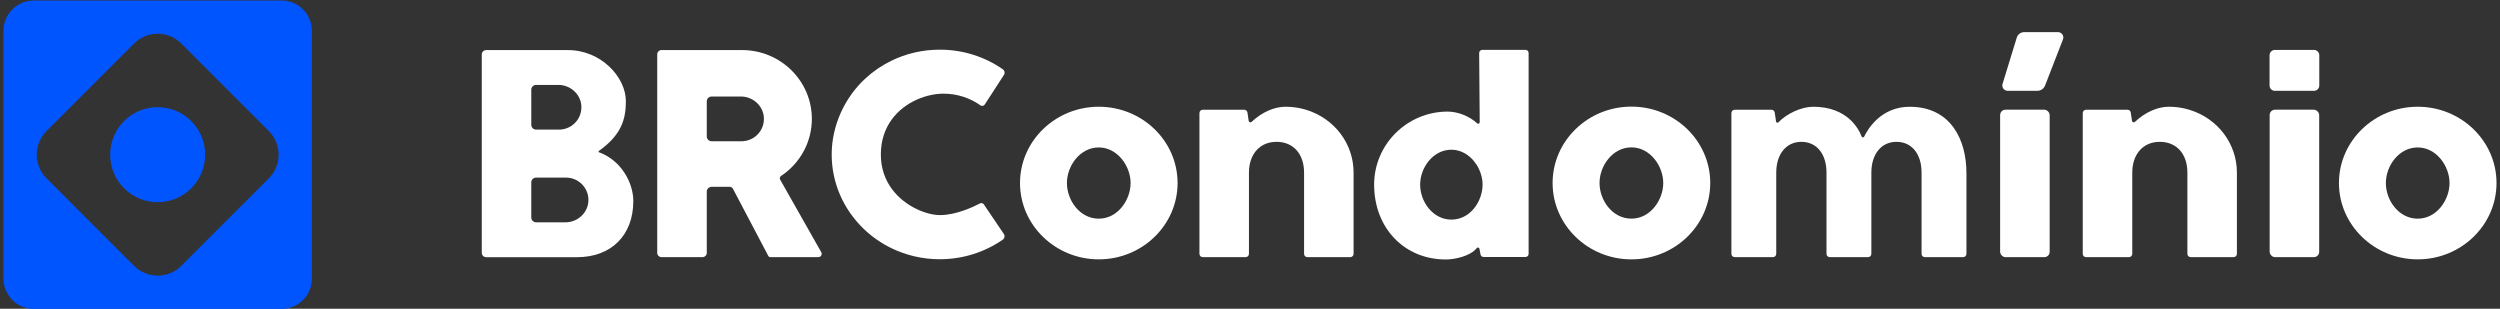 <?xml version="1.0" encoding="UTF-8"?>
<svg id="Layer_1" xmlns="http://www.w3.org/2000/svg" viewBox="0 0 2152 265.78">
  <rect x="0" y="0" width="2152" height="265.78" fill="#333333" stroke="none"/>
  <defs>
    <style>
      .cls-1 {
        fill: #fff;
      }

      .cls-2 {
        fill: #05f;
      }
    </style>
  </defs>
  <g>
    <path class="cls-2" d="M242.35.43H29.1C14.69.43,3,12.1,3,26.53v213.26c0,14.41,11.69,26.1,26.1,26.1h213.26c14.41,0,26.1-11.69,26.1-26.1V26.53c0-14.43-11.69-26.1-26.1-26.1ZM231.45,153.45l-75.43,75.4c-11.2,11.22-29.39,11.22-40.58,0l-75.43-75.4c-11.2-11.22-11.2-29.39,0-40.61L115.44,37.44c11.2-11.22,29.39-11.22,40.58,0l75.43,75.4c11.2,11.22,11.2,29.39,0,40.61Z"/>
    <path class="cls-2" d="M176.61,133.14c0,22.58-18.29,40.9-40.9,40.9s-40.87-18.32-40.87-40.9,18.29-40.9,40.87-40.9,40.9,18.32,40.9,40.9Z"/>
  </g>
  <g>
    <g>
      <rect class="cls-1" x="1721.71" y="94.43" width="42.64" height="126.93" rx="4.6" ry="4.6"/>
      <rect class="cls-1" x="1953.72" y="94.43" width="42.64" height="126.93" rx="4.6" ry="4.6"/>
      <path class="cls-1" d="M945.83,91.88c-37.38,0-67.8,29.47-67.8,65.67s30.42,65.7,67.8,65.7,67.83-29.47,67.83-65.7-30.42-65.67-67.83-65.67ZM945.83,188.23c-16.4,0-27.42-15.85-27.42-30.68s11.28-30.63,27.42-30.63,27.39,16.14,27.39,30.63-10.99,30.68-27.39,30.68Z"/>
      <path class="cls-1" d="M1404.33,91.78c-37.44,0-67.85,29.5-67.85,65.75s30.42,65.73,67.85,65.73,67.85-29.47,67.85-65.73-30.44-65.75-67.85-65.75ZM1404.33,188.21c-16.43,0-27.45-15.85-27.45-30.68s11.28-30.68,27.45-30.68,27.39,16.17,27.39,30.68-11.02,30.68-27.39,30.68Z"/>
      <path class="cls-1" d="M2081.17,91.88c-37.38,0-67.8,29.47-67.8,65.67s30.42,65.7,67.8,65.7,67.83-29.47,67.83-65.7-30.42-65.67-67.83-65.67ZM2081.17,188.23c-16.4,0-27.42-15.85-27.42-30.68s11.25-30.63,27.42-30.63,27.39,16.14,27.39,30.63-11.02,30.68-27.39,30.68Z"/>
      <path class="cls-1" d="M515.66,131.08c-.24-.11-.39-.29-.42-.55-.05-.24.05-.47.26-.6,19.27-13.7,23.24-27.03,23.24-42.8,0-20.77-21.35-44.01-49.87-44.01h-70.43c-2.05,0-3.73,1.66-3.73,3.71v170.81c0,2.05,1.68,3.73,3.73,3.73h78.45c29.31,0,48.27-18.96,48.27-48.27,0-15.51-10.15-34.94-29.5-42.01ZM457.32,77.24c0-2.29,1.87-4.15,4.15-4.15h19.19c10.12,0,18.8,7.65,19.72,17.4.5,5.47-1.24,10.73-4.94,14.8-3.65,4-8.83,6.28-14.22,6.28h-19.74c-2.29,0-4.15-1.87-4.15-4.15v-30.18ZM506.43,173.98c-.92,9.75-9.57,17.4-19.69,17.4h-25.27c-2.29,0-4.15-1.87-4.15-4.15v-30.21c0-2.29,1.87-4.15,4.15-4.15h25.79c5.42,0,10.59,2.31,14.25,6.31,3.68,4.05,5.44,9.31,4.92,14.8Z"/>
      <path class="cls-1" d="M706.95,217.1l-35.39-62.47c-.6-1.08-.26-2.47.79-3.18,16.59-11.02,26.5-29.39,26.5-49.11,0-32.68-26.92-59.23-60.02-59.23h-69.38c-2.05,0-3.71,1.66-3.71,3.71v170.81c0,2.05,1.66,3.71,3.71,3.71h35.23c2.05,0,3.71-1.66,3.71-3.71v-52.66c0-2.29,1.87-4.15,4.15-4.15h15.51c1.24,0,2.34.66,2.92,1.76l30.39,57.71c.34.66,1,1.05,1.74,1.05h41.38c1.03,0,1.95-.53,2.44-1.39.53-.89.53-1.95.03-2.84ZM652.58,115.28c-3.65,4.02-8.83,6.31-14.25,6.31h-25.79c-2.29,0-4.15-1.87-4.15-4.15v-30.21c0-2.29,1.87-4.15,4.15-4.15h25.26c10.12,0,18.77,7.65,19.69,17.4.53,5.49-1.24,10.75-4.92,14.8Z"/>
      <path class="cls-1" d="M1313.21,42.95h-37.31c-.71,0-1.39.29-1.87.79-.5.5-.79,1.16-.76,1.87l.47,59.55c0,.37-.13.71-.4.95-.24.24-.58.39-.92.39s-.66-.13-.92-.37c-6.63-6.13-16.56-10.07-25.34-10.07-34.91,0-63.31,28.21-63.31,62.86,0,37.33,25.95,64.44,61.73,64.44,7.23,0,20.87-2.65,26.58-9.75.26-.32.66-.53,1.05-.53.63,0,1.18.45,1.29,1.08l.95,4.92c.24,1.24,1.31,2.13,2.58,2.13h36.17c1.47,0,2.63-1.18,2.63-2.63V45.58c0-1.45-1.16-2.63-2.63-2.63ZM1273.17,172.41c-4.81,10.41-13.72,16.62-23.82,16.62-16.09,0-26.89-15.56-26.89-30.1s11.04-30.05,26.89-30.05c9.81,0,18.93,6.44,23.82,16.8,2,4.28,3.05,8.89,3.05,13.25s-1.05,9.2-3.05,13.49Z"/>
      <path class="cls-1" d="M1165.17,148.59v69.93c0,1.55-1.29,2.84-2.84,2.84h-36.94c-1.58,0-2.84-1.29-2.84-2.84v-69.93c0-16.12-9.31-26.5-23.71-26.5s-23.74,10.65-23.74,26.5v69.93c0,1.55-1.26,2.84-2.84,2.84h-36.94c-1.55,0-2.84-1.29-2.84-2.84v-121.22c0-1.55,1.29-2.84,2.84-2.84h35.68c1.39,0,2.6,1.05,2.81,2.42l1.05,7.12c.11.76.76,1.29,1.53,1.29.37,0,.76-.13,1.05-.42,8.78-8.26,19.43-12.99,29.21-12.99,5.92,0,11.78.84,17.4,2.55,24.58,7.41,41.12,29.18,41.12,54.16Z"/>
      <path class="cls-1" d="M1925.53,148.59v69.93c0,1.55-1.29,2.84-2.84,2.84h-36.94c-1.58,0-2.84-1.29-2.84-2.84v-69.93c0-16.12-9.33-26.5-23.74-26.5s-23.71,10.65-23.71,26.5v69.93c0,1.55-1.26,2.84-2.84,2.84h-36.94c-1.55,0-2.84-1.29-2.84-2.84v-121.22c0-1.55,1.29-2.84,2.84-2.84h35.68c1.42,0,2.6,1.03,2.81,2.42l1.05,7.12c.11.76.74,1.29,1.5,1.29.39,0,.79-.13,1.08-.42,8.78-8.26,19.43-12.99,29.21-12.99,5.92,0,11.78.84,17.4,2.55,24.58,7.41,41.12,29.18,41.12,54.16Z"/>
      <path class="cls-1" d="M1692.71,148.59v69.93c0,1.55-1.29,2.84-2.84,2.84h-32.94c-1.58,0-2.84-1.29-2.84-2.84v-69.93c0-16.12-8.49-26.5-21.61-26.5s-21.61,10.65-21.61,26.5v69.93c0,1.55-1.26,2.84-2.84,2.84h-32.94c-1.58,0-2.84-1.29-2.84-2.84v-69.93c0-16.12-8.49-26.5-21.61-26.5s-21.64,10.65-21.64,26.5v69.93c0,1.55-1.29,2.84-2.84,2.84h-32.92c-1.55,0-2.84-1.29-2.84-2.84v-121.22c0-1.55,1.29-2.84,2.84-2.84h31.65c1.39,0,2.6,1.05,2.81,2.42l1.13,7.76c.11.58.58,1,1.16,1,.32,0,.6-.11.84-.34,7.55-7.78,20.14-13.41,29.94-13.41,29.87,0,39.49,19.61,41.72,25.63.18.47.6.76,1.1.76.47,0,.87-.24,1.08-.66,2.89-6.05,14.27-25.71,39.15-25.71,36.04,0,48.87,29.29,48.87,56.68Z"/>
      <path class="cls-1" d="M1996.44,47.56v26.03c0,2.55-2.05,4.6-4.6,4.6h-33.6c-2.55,0-4.6-2.05-4.6-4.6v-26.03c0-2.52,2.05-4.6,4.6-4.6h33.6c2.55,0,4.6,2.08,4.6,4.6Z"/>
      <path class="cls-1" d="M1775.81,33.91l-15.38,39.62c-1.08,2.84-3.73,4.65-6.76,4.65h-25.45c-1.47,0-2.84-.68-3.71-1.89-.89-1.18-1.13-2.68-.71-4.1l12.23-39.8c.87-2.84,3.44-4.73,6.41-4.73h29.08c1.55,0,2.94.74,3.81,2,.87,1.26,1.03,2.81.47,4.26Z"/>
    </g>
    <path class="cls-1" d="M864.14,201.45c1.08,1.59.64,3.73-.94,4.83-15.25,10.61-34.02,16.87-54.22,16.87-14.95,0-29.07-3.42-41.57-9.48-9.03-4.38-17.23-10.14-24.26-16.97-16.81-16.36-27.23-38.85-27.23-63.75s11.29-49.32,29.38-65.73c6.53-5.97,13.98-11.04,22.11-14.99,12.5-6.08,26.64-9.48,41.57-9.48,20.26,0,39.02,6.24,54.28,16.92,1.55,1.09,2,3.18.97,4.77l-16.57,25.54c-.8,1.23-2.46,1.58-3.65.73-8.91-6.34-19.9-10.08-31.81-10.08-7.24,0-15.35,1.68-23.03,5.14-16.44,7.35-30.94,22.8-30.94,47.18s15.33,39.63,31,47.09c7.1,3.4,14.26,5.11,20.07,5.11,13.81,0,28.88-7.22,34.25-10.04,1.17-.62,2.61-.25,3.36.85l17.24,25.48Z"/>
  </g>
</svg>